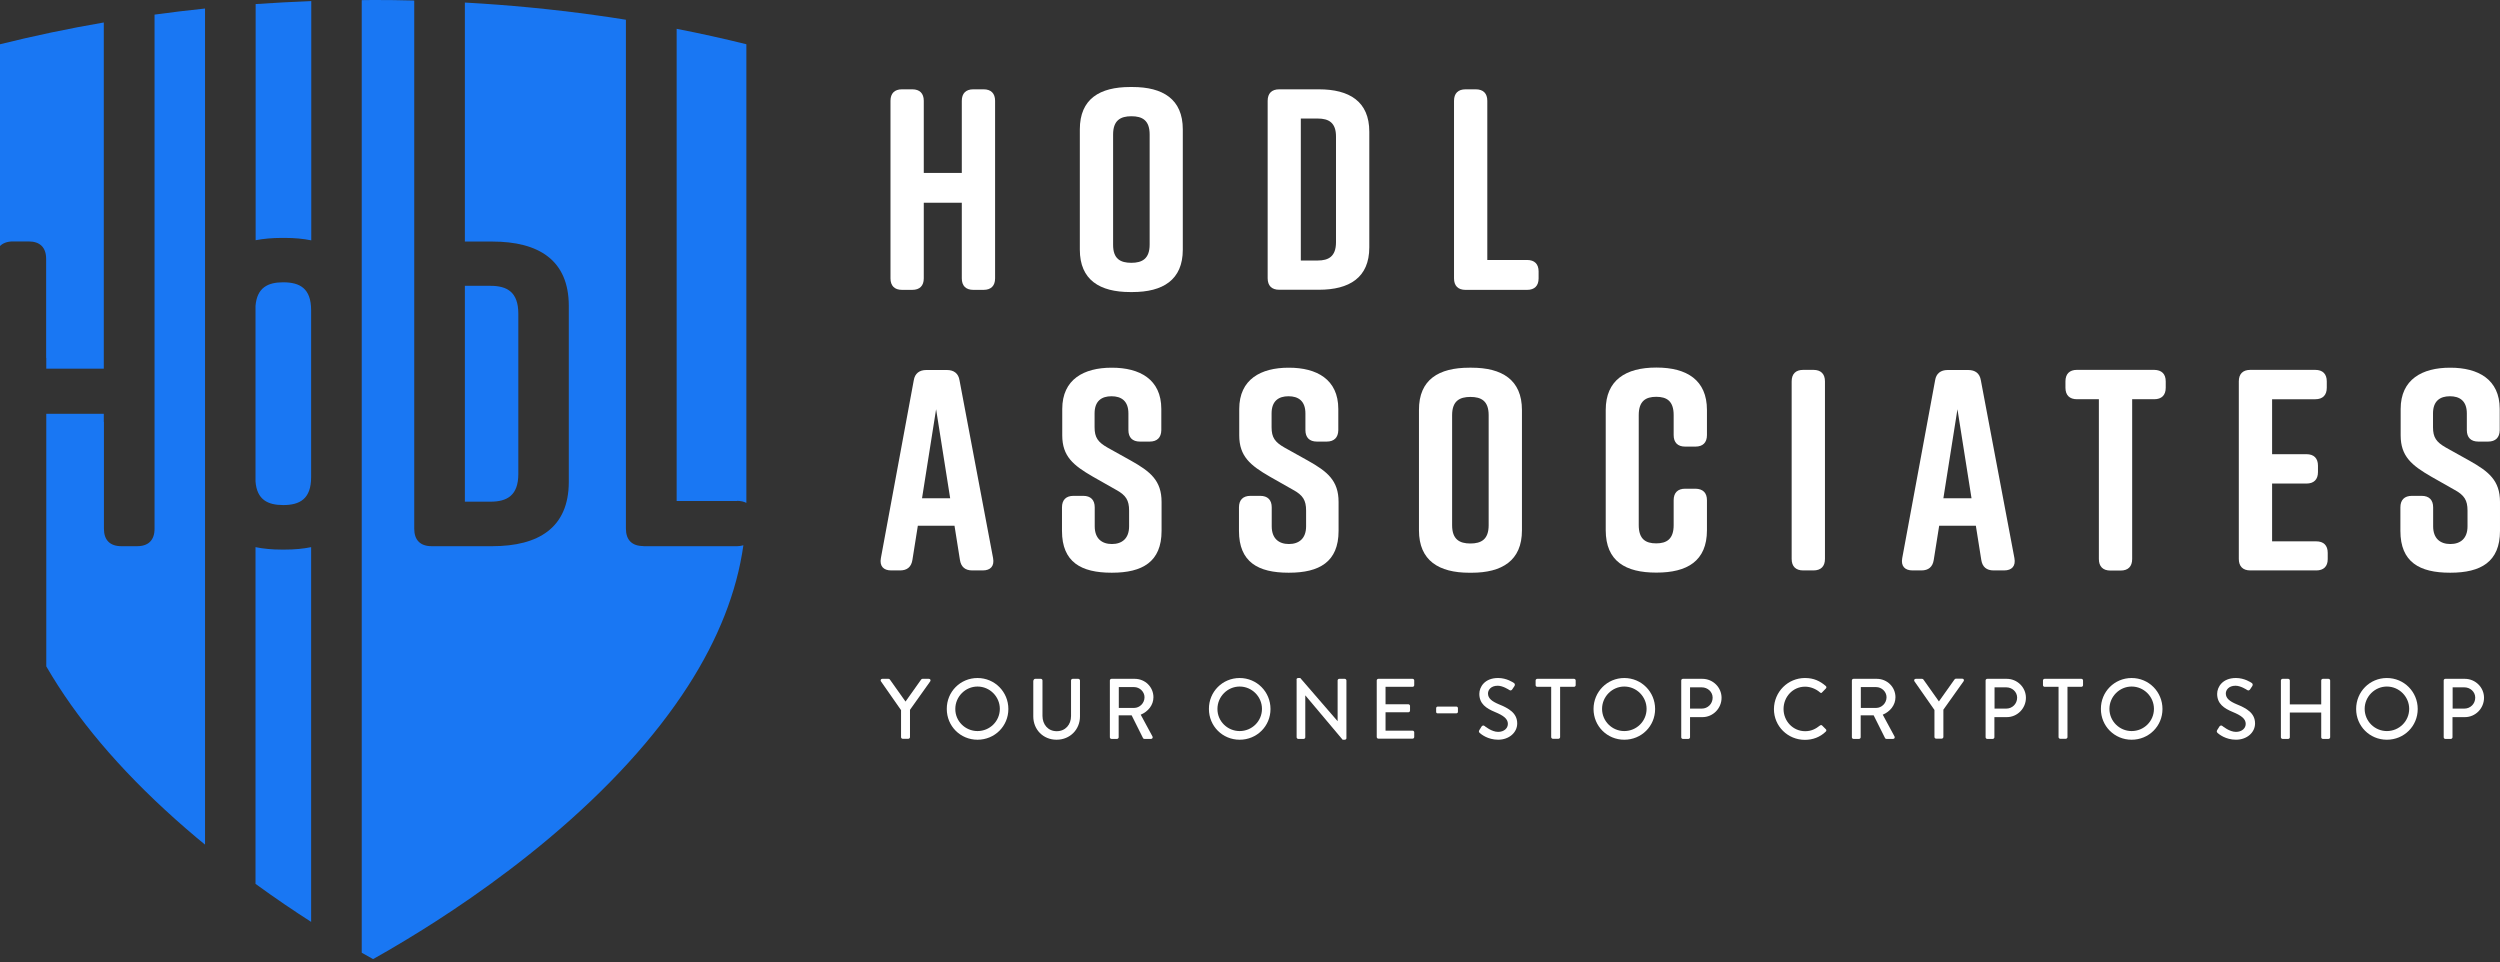 <svg fill="none" height="77" viewBox="0 0 200 77" width="200" xmlns="http://www.w3.org/2000/svg"><rect x="0" y="0" width="200" height="77" fill="#333333" stroke="none"/><path d="m58.962 40.069c.292 0 .541.054.747.162v-36.691c-1.83-.455-3.681-.866-5.576-1.234v37.774h4.829z" fill="#1977f3"/><path d="m22.66 22.584c-1.234 0-2.1.422-2.219 1.895v14.031c.108 1.472.985 1.895 2.219 1.895 1.321 0 2.23-.487 2.23-2.23v-13.36c0-1.743-.899-2.23-2.23-2.23z" fill="#1977f3"/><path d="m41.466 37.915v-12.819c0-1.743-.909-2.23-2.23-2.23h-2.046v17.268h2.046c1.321 0 2.23-.487 2.23-2.219z" fill="#1977f3"/><path d="m51.47 43.685c-.909 0-1.397-.487-1.397-1.397v-.845-20.733-19.131c-.823-.13-1.646-.26-2.469-.368-3.41-.476-6.897-.812-10.415-1.007v19.12h2.187c3.692 0 6.128 1.462 6.128 5.153v14.064c0 3.692-2.436 5.154-6.128 5.154h-4.84c-.909 0-1.397-.487-1.397-1.397v-1.884-19.704-20.668c-1.093-.032-2.198-.043-3.291-.043-.303 0-.606.011-.909.011v76.209c.325.184.628.357.909.509.747-.422 1.646-.931 2.653-1.548 2.858-1.722 7.167-4.536 11.465-8.152 4.71-3.962 8.445-8.055 11.076-12.147 2.425-3.768 3.908-7.546 4.428-11.26-.152.043-.325.076-.52.076h-7.481z" fill="#1977f3"/><path d="m16.402 24.187v-23.505c-1.353.141-2.696.303-4.038.487v19.542 13.035 8.553c0 .909-.487 1.397-1.397 1.397h-1.256c-.909 0-1.397-.487-1.397-1.397v-8.553h-.011v-.639h-4.601v20.203c.303.52.617 1.039.953 1.559 2.631 4.093 6.366 8.185 11.076 12.148.227.184.444.368.671.552v-28.755z" fill="#1977f3"/><path d="m1.039 19.315h1.256c.909 0 1.397.487 1.397 1.397v7.925h.011v.855h4.601v-27.694c-2.826.487-5.608 1.072-8.304 1.743v16.142c.238-.238.585-.368 1.039-.368z" fill="#1977f3"/><path d="m22.53 19.033h.281c.758 0 1.451.065 2.09.195v-19.141c-1.483.054-2.966.141-4.45.238v18.892c.628-.119 1.321-.184 2.079-.184z" fill="#1977f3"/><path d="m22.801 43.967h-.281c-.747 0-1.44-.065-2.079-.195v26.937c1.591 1.158 3.096 2.176 4.45 3.042v-29.979c-.639.13-1.332.195-2.09.195z" fill="#1977f3"/><g fill="#fff"><path d="m72.159 7.145h.823c.595 0 .92.325.92.92v5.771h3.042v-5.771c0-.595.325-.92.92-.92h.823c.595 0 .92.325.92.92v14.204c0 .596-.325.92-.92.92h-.823c-.596 0-.92-.325-.92-.92v-6.052h-3.042v6.052c0 .596-.325.92-.92.92h-.823c-.595 0-.92-.325-.92-.92v-14.204c0-.595.325-.92.92-.92z"/><path d="m90.413 6.961h.184c2.425 0 4.027.964 4.027 3.389v9.625c0 2.425-1.602 3.389-4.027 3.389h-.184c-2.425 0-4.027-.964-4.027-3.389v-9.625c0-2.447 1.602-3.389 4.027-3.389zm.097 14.064c.866 0 1.462-.325 1.462-1.462v-8.802c0-1.148-.595-1.462-1.462-1.462-.866 0-1.462.325-1.462 1.462v8.802c-.011 1.148.585 1.462 1.462 1.462z"/><path d="m109.544 10.534v9.257c0 2.425-1.603 3.389-4.028 3.389h-3.183c-.595 0-.92-.325-.92-.92v-14.194c0-.595.325-.92.92-.92h3.183c2.425 0 4.028.964 4.028 3.389zm-4.125-1.05h-1.354v11.357h1.354c.866 0 1.461-.325 1.461-1.462v-8.434c.011-1.137-.584-1.462-1.461-1.462z"/><path d="m123.088 21.718v.552c0 .596-.325.92-.921.92h-4.926c-.595 0-.92-.325-.92-.92v-14.204c0-.595.325-.92.92-.92h.823c.596 0 .92.325.92.92v12.732h3.183c.596 0 .921.325.921.92z"/><path d="m78.623 45.634h-.844c-.552 0-.899-.271-.985-.845l-.433-2.728h-2.934l-.433 2.728c-.087.574-.433.845-.985.845h-.715c-.617 0-.942-.346-.823-.985l2.631-14.226c.087-.552.455-.823 1.007-.823h1.646c.552 0 .92.271 1.007.823l2.685 14.226c.119.639-.206.985-.823.985zm-2.609-5.771-1.126-7.124-1.126 7.124z"/><path d="m91.972 35.327h-.779c-.596 0-.92-.325-.92-.92v-1.332c0-1.007-.574-1.375-1.353-1.375s-1.353.368-1.353 1.375v1.104c0 .823.271 1.191 1.028 1.624l1.884 1.05c1.537.866 2.447 1.581 2.447 3.302v2.317c0 2.479-1.537 3.345-3.962 3.345h-.043c-2.425 0-3.962-.845-3.962-3.345v-1.884c0-.595.325-.92.92-.92h.779c.596 0 .92.325.92.92v1.516c0 .985.574 1.418 1.375 1.418s1.375-.433 1.375-1.418v-1.256c0-.823-.249-1.234-1.05-1.667l-1.851-1.05c-1.559-.899-2.447-1.624-2.447-3.302v-2.111c0-2.382 1.743-3.302 3.941-3.302h.043c2.198 0 3.941.92 3.941 3.302v1.7c-.011.585-.336.909-.931.909z"/><path d="m106.133 35.327h-.779c-.596 0-.921-.325-.921-.92v-1.332c0-1.007-.573-1.375-1.353-1.375-.779 0-1.353.368-1.353 1.375v1.104c0 .823.27 1.191 1.028 1.624l1.884 1.05c1.538.866 2.447 1.581 2.447 3.302v2.317c0 2.479-1.537 3.345-3.963 3.345h-.043c-2.425 0-3.962-.845-3.962-3.345v-1.884c0-.595.325-.92.92-.92h.779c.596 0 .921.325.921.92v1.516c0 .985.573 1.418 1.375 1.418.801 0 1.375-.433 1.375-1.418v-1.256c0-.823-.249-1.234-1.051-1.667l-1.851-1.05c-1.559-.899-2.447-1.624-2.447-3.302v-2.111c0-2.382 1.743-3.302 3.941-3.302h.043c2.198 0 3.941.92 3.941 3.302v1.7c-.011.585-.335.909-.931.909z"/><path d="m117.544 29.416h.185c2.425 0 4.027.964 4.027 3.389v9.625c0 2.425-1.602 3.389-4.027 3.389h-.185c-2.425 0-4.027-.964-4.027-3.389v-9.625c-.011-2.447 1.591-3.389 4.027-3.389zm.087 14.064c.866 0 1.462-.325 1.462-1.462v-8.802c0-1.148-.596-1.462-1.462-1.462s-1.462.325-1.462 1.462v8.802c0 1.137.596 1.462 1.462 1.462z"/><path d="m136.556 40.015v2.404c0 2.479-1.602 3.389-4.027 3.389h-.044c-2.425 0-4.027-.899-4.027-3.389v-9.625c0-2.382 1.602-3.389 4.027-3.389h.044c2.425 0 4.027 1.007 4.027 3.389v2.014c0 .596-.325.92-.92.92h-.823c-.596 0-.92-.325-.92-.92v-1.602c0-1.126-.553-1.462-1.397-1.462s-1.397.346-1.397 1.462v8.802c0 1.126.553 1.462 1.397 1.462s1.397-.346 1.397-1.462v-1.992c0-.595.324-.92.92-.92h.823c.595.011.92.325.92.92z"/><path d="m145.077 45.634h-.823c-.596 0-.921-.325-.921-.92v-14.204c0-.596.325-.92.921-.92h.823c.595 0 .92.325.92.92v14.204c0 .596-.325.92-.92.92z"/><path d="m160.331 45.634h-.844c-.552 0-.899-.271-.985-.845l-.433-2.728h-2.935l-.433 2.728c-.086.574-.433.845-.985.845h-.714c-.617 0-.942-.346-.823-.985l2.631-14.226c.086-.552.454-.823 1.007-.823h1.645c.552 0 .92.271 1.007.823l2.685 14.226c.119.639-.206.985-.823.985zm-2.609-5.771-1.126-7.124-1.126 7.124z"/><path d="m173.258 30.509v.509c0 .596-.325.92-.92.92h-1.765v12.786c0 .596-.325.92-.92.92h-.823c-.595 0-.92-.325-.92-.92v-12.786h-1.754c-.595 0-.92-.325-.92-.92v-.509c0-.596.325-.92.92-.92h6.182c.595.011.92.325.92.92z"/><path d="m185.297 45.634h-5.272c-.596 0-.92-.325-.92-.92v-14.204c0-.596.324-.92.92-.92h5.197c.595 0 .92.325.92.92v.509c0 .596-.325.92-.92.92h-3.454v4.396h2.75c.595 0 .92.325.92.92v.509c0 .596-.325.92-.92.92h-2.75v4.623h3.529c.596 0 .921.325.921.92v.509c0 .574-.325.899-.921.899z"/><path d="m199.047 35.327h-.779c-.596 0-.921-.325-.921-.92v-1.332c0-1.007-.573-1.375-1.353-1.375-.779 0-1.353.368-1.353 1.375v1.104c0 .823.27 1.191 1.028 1.624l1.884 1.05c1.538.866 2.447 1.581 2.447 3.302v2.317c0 2.479-1.537 3.345-3.963 3.345h-.043c-2.425 0-3.962-.845-3.962-3.345v-1.884c0-.595.324-.92.92-.92h.779c.596 0 .921.325.921.92v1.516c0 .985.573 1.418 1.375 1.418.801 0 1.375-.433 1.375-1.418v-1.256c0-.823-.249-1.234-1.051-1.667l-1.851-1.05c-1.559-.899-2.447-1.624-2.447-3.302v-2.111c0-2.382 1.743-3.302 3.941-3.302h.043c2.198 0 3.941.92 3.941 3.302v1.7c-.011.585-.335.909-.931.909z"/><path d="m72.073 56.796-1.602-2.295c-.054-.087 0-.195.108-.195h.509c.054 0 .087.033.108.065l1.245 1.754 1.245-1.754c.022-.033.065-.065.108-.065h.52c.108 0 .162.108.108.195l-1.624 2.284v2.187c0 .065-.065.13-.13.13h-.455c-.076 0-.13-.065-.13-.13v-2.176z"/><path d="m78.201 54.241c1.375 0 2.468 1.104 2.468 2.479 0 1.375-1.093 2.458-2.468 2.458s-2.458-1.093-2.458-2.458c-.011-1.375 1.083-2.479 2.458-2.479zm0 4.244c.985 0 1.786-.79 1.786-1.776 0-.974-.801-1.786-1.786-1.786-.974 0-1.776.812-1.776 1.786-.011.985.801 1.776 1.776 1.776z"/><path d="m82.683 54.436c0-.065.065-.13.13-.13h.455c.076 0 .13.065.13.13v2.837c0 .682.444 1.223 1.137 1.223.704 0 1.148-.53 1.148-1.213v-2.847c0-.065.054-.13.13-.13h.455c.065 0 .13.065.13.13v2.88c0 1.039-.79 1.862-1.873 1.862-1.072 0-1.862-.812-1.862-1.862v-2.88z"/><path d="m88.789 54.436c0-.065.054-.13.13-.13h1.862c.823 0 1.494.65 1.494 1.472 0 .628-.422 1.148-1.018 1.397l.942 1.743c.043.087 0 .195-.119.195h-.53c-.054 0-.098-.033-.108-.065l-.909-1.819h-1.039v1.754c0 .065-.065.13-.13.13h-.444c-.076 0-.13-.065-.13-.13zm1.938 2.198c.444 0 .834-.379.834-.855 0-.444-.39-.812-.834-.812h-1.223v1.667z"/><path d="m99.172 54.241c1.375 0 2.468 1.104 2.468 2.479 0 1.375-1.093 2.458-2.468 2.458-1.375 0-2.458-1.093-2.458-2.458-.011-1.375 1.083-2.479 2.458-2.479zm0 4.244c.985 0 1.786-.79 1.786-1.776 0-.974-.801-1.786-1.786-1.786-.974 0-1.776.812-1.776 1.786-.011.985.801 1.776 1.776 1.776z"/><path d="m103.719 54.36c0-.065.065-.119.13-.119h.173l2.977 3.443h.011v-3.248c0-.065.054-.13.13-.13h.444c.065 0 .13.065.13.13v4.623c0 .065-.065.119-.13.119h-.173l-2.978-3.54h-.01v3.345c0 .065-.055.13-.13.13h-.433c-.065 0-.13-.065-.13-.13v-4.623z"/><path d="m110.139 54.436c0-.065.054-.13.13-.13h2.739c.076 0 .13.065.13.13v.379c0 .065-.054.13-.13.13h-2.165v1.397h1.829c.065 0 .13.065.13.13v.379c0 .076-.065.13-.13.13h-1.829v1.472h2.165c.076 0 .13.065.13.13v.379c0 .065-.054.13-.13.13h-2.739c-.076 0-.13-.065-.13-.13z"/><path d="m114.892 56.959v-.303c0-.076.054-.13.13-.13h1.483c.076 0 .13.054.13.13v.292c0 .065-.054.119-.13.119h-1.483c-.076.011-.13-.043-.13-.108z"/><path d="m118.346 58.409c.065-.087.119-.195.173-.281.065-.087.162-.119.238-.054.043.032.574.476 1.094.476.476 0 .779-.292.779-.639 0-.411-.357-.671-1.039-.953-.704-.292-1.245-.66-1.245-1.451 0-.53.411-1.267 1.505-1.267.682 0 1.201.357 1.266.401.054.033.109.13.044.238-.055.087-.12.173-.174.26-.054.087-.14.13-.238.065-.043-.033-.53-.346-.931-.346-.574 0-.779.368-.779.617 0 .39.303.628.866.866.801.325 1.472.704 1.472 1.537 0 .715-.639 1.299-1.526 1.299-.834 0-1.365-.444-1.473-.541-.054-.054-.097-.108-.032-.227z"/><path d="m124.095 54.945h-1.116c-.075 0-.13-.065-.13-.13v-.379c0-.065.055-.13.13-.13h2.945c.076 0 .13.065.13.13v.379c0 .065-.054.13-.13.13h-1.115v4.027c0 .065-.065.13-.13.13h-.455c-.064 0-.129-.065-.129-.13z"/><path d="m129.941 54.241c1.375 0 2.468 1.104 2.468 2.479 0 1.375-1.093 2.458-2.468 2.458s-2.458-1.093-2.458-2.458c0-1.375 1.094-2.479 2.458-2.479zm0 4.244c.985 0 1.786-.79 1.786-1.776 0-.974-.801-1.786-1.786-1.786-.974 0-1.776.812-1.776 1.786 0 .985.802 1.776 1.776 1.776z"/><path d="m134.499 54.436c0-.065.054-.13.13-.13h1.559c.844 0 1.537.682 1.537 1.516 0 .855-.693 1.548-1.526 1.548h-.996v1.613c0 .065-.065.13-.13.13h-.444c-.076 0-.13-.065-.13-.13zm1.646 2.252c.476 0 .866-.379.866-.877 0-.466-.401-.823-.866-.823h-.942v1.7z"/><path d="m144.405 54.241c.693 0 1.191.238 1.657.639.065.054.065.141.011.195l-.304.314c-.043.065-.108.065-.173 0-.325-.281-.758-.455-1.191-.455-.985 0-1.721.823-1.721 1.786 0 .964.747 1.776 1.732 1.776.498 0 .855-.195 1.18-.455.065-.043.119-.043.163-.011l.314.314c.054.043.043.141-.011.184-.466.455-1.061.66-1.668.66-1.375 0-2.479-1.093-2.479-2.458.011-1.386 1.115-2.49 2.49-2.49z"/><path d="m148.151 54.436c0-.065.054-.13.13-.13h1.862c.823 0 1.494.65 1.494 1.472 0 .628-.422 1.148-1.017 1.397l.942 1.743c.043.087 0 .195-.119.195h-.531c-.054 0-.097-.033-.108-.065l-.91-1.819h-1.039v1.754c0 .065-.065.13-.13.13h-.444c-.076 0-.13-.065-.13-.13zm1.938 2.198c.444 0 .834-.379.834-.855 0-.444-.39-.812-.834-.812h-1.223v1.667z"/><path d="m154.756 56.796-1.603-2.295c-.054-.087 0-.195.108-.195h.509c.054 0 .087.033.109.065l1.234 1.743 1.245-1.754c.022-.032.065-.065.108-.065h.52c.108 0 .162.108.108.195l-1.624 2.284v2.187c0 .065-.065.13-.13.13h-.455c-.075 0-.129-.065-.129-.13z"/><path d="m158.848 54.436c0-.065.054-.13.13-.13h1.559c.844 0 1.537.682 1.537 1.516 0 .855-.693 1.548-1.526 1.548h-.996v1.613c0 .065-.065.13-.13.13h-.444c-.076 0-.13-.065-.13-.13zm1.656 2.252c.477 0 .867-.379.867-.877 0-.466-.401-.823-.867-.823h-.941v1.7z"/><path d="m164.684 54.945h-1.116c-.075 0-.13-.065-.13-.13v-.379c0-.065.055-.13.13-.13h2.945c.076 0 .13.065.13.13v.379c0 .065-.054.13-.13.13h-1.115v4.027c0 .065-.065.13-.13.13h-.455c-.065 0-.129-.065-.129-.13z"/><path d="m170.53 54.241c1.375 0 2.468 1.104 2.468 2.479 0 1.375-1.093 2.458-2.468 2.458s-2.458-1.093-2.458-2.458c-.011-1.375 1.083-2.479 2.458-2.479zm0 4.244c.985 0 1.786-.79 1.786-1.776 0-.974-.801-1.786-1.786-1.786-.974 0-1.776.812-1.776 1.786 0 .985.802 1.776 1.776 1.776z"/><path d="m177.372 58.409c.065-.087.119-.195.174-.281.065-.087.162-.119.238-.054.043.032.574.476 1.093.476.477 0 .78-.292.78-.639 0-.411-.358-.671-1.04-.953-.703-.292-1.245-.66-1.245-1.451 0-.53.412-1.267 1.505-1.267.682 0 1.202.357 1.267.401.054.033.108.13.043.238-.054.087-.119.173-.173.26-.054.087-.141.13-.238.065-.043-.033-.531-.346-.931-.346-.574 0-.78.368-.78.617 0 .39.303.628.866.866.802.325 1.473.704 1.473 1.537 0 .715-.639 1.299-1.527 1.299-.833 0-1.364-.444-1.472-.541-.043-.054-.098-.108-.033-.227z"/><path d="m182.472 54.436c0-.065.065-.13.13-.13h.454c.076 0 .13.065.13.13v1.916h2.512v-1.916c0-.065.054-.13.13-.13h.455c.065 0 .13.065.13.13v4.547c0 .065-.065.13-.13.13h-.455c-.076 0-.13-.065-.13-.13v-1.981h-2.512v1.981c0 .065-.054.13-.13.13h-.454c-.065 0-.13-.065-.13-.13z"/><path d="m190.949 54.241c1.375 0 2.468 1.104 2.468 2.479 0 1.375-1.093 2.458-2.468 2.458s-2.458-1.093-2.458-2.458c0-1.375 1.083-2.479 2.458-2.479zm0 4.244c.985 0 1.786-.79 1.786-1.776 0-.974-.801-1.786-1.786-1.786-.974 0-1.776.812-1.776 1.786 0 .985.802 1.776 1.776 1.776z"/><path d="m195.496 54.436c0-.065.054-.13.13-.13h1.559c.845 0 1.537.682 1.537 1.516 0 .855-.692 1.548-1.526 1.548h-.996v1.613c0 .065-.065.13-.13.13h-.444c-.076 0-.13-.065-.13-.13zm1.657 2.252c.476 0 .866-.379.866-.877 0-.466-.401-.823-.866-.823h-.942v1.7z"/></g></svg>
